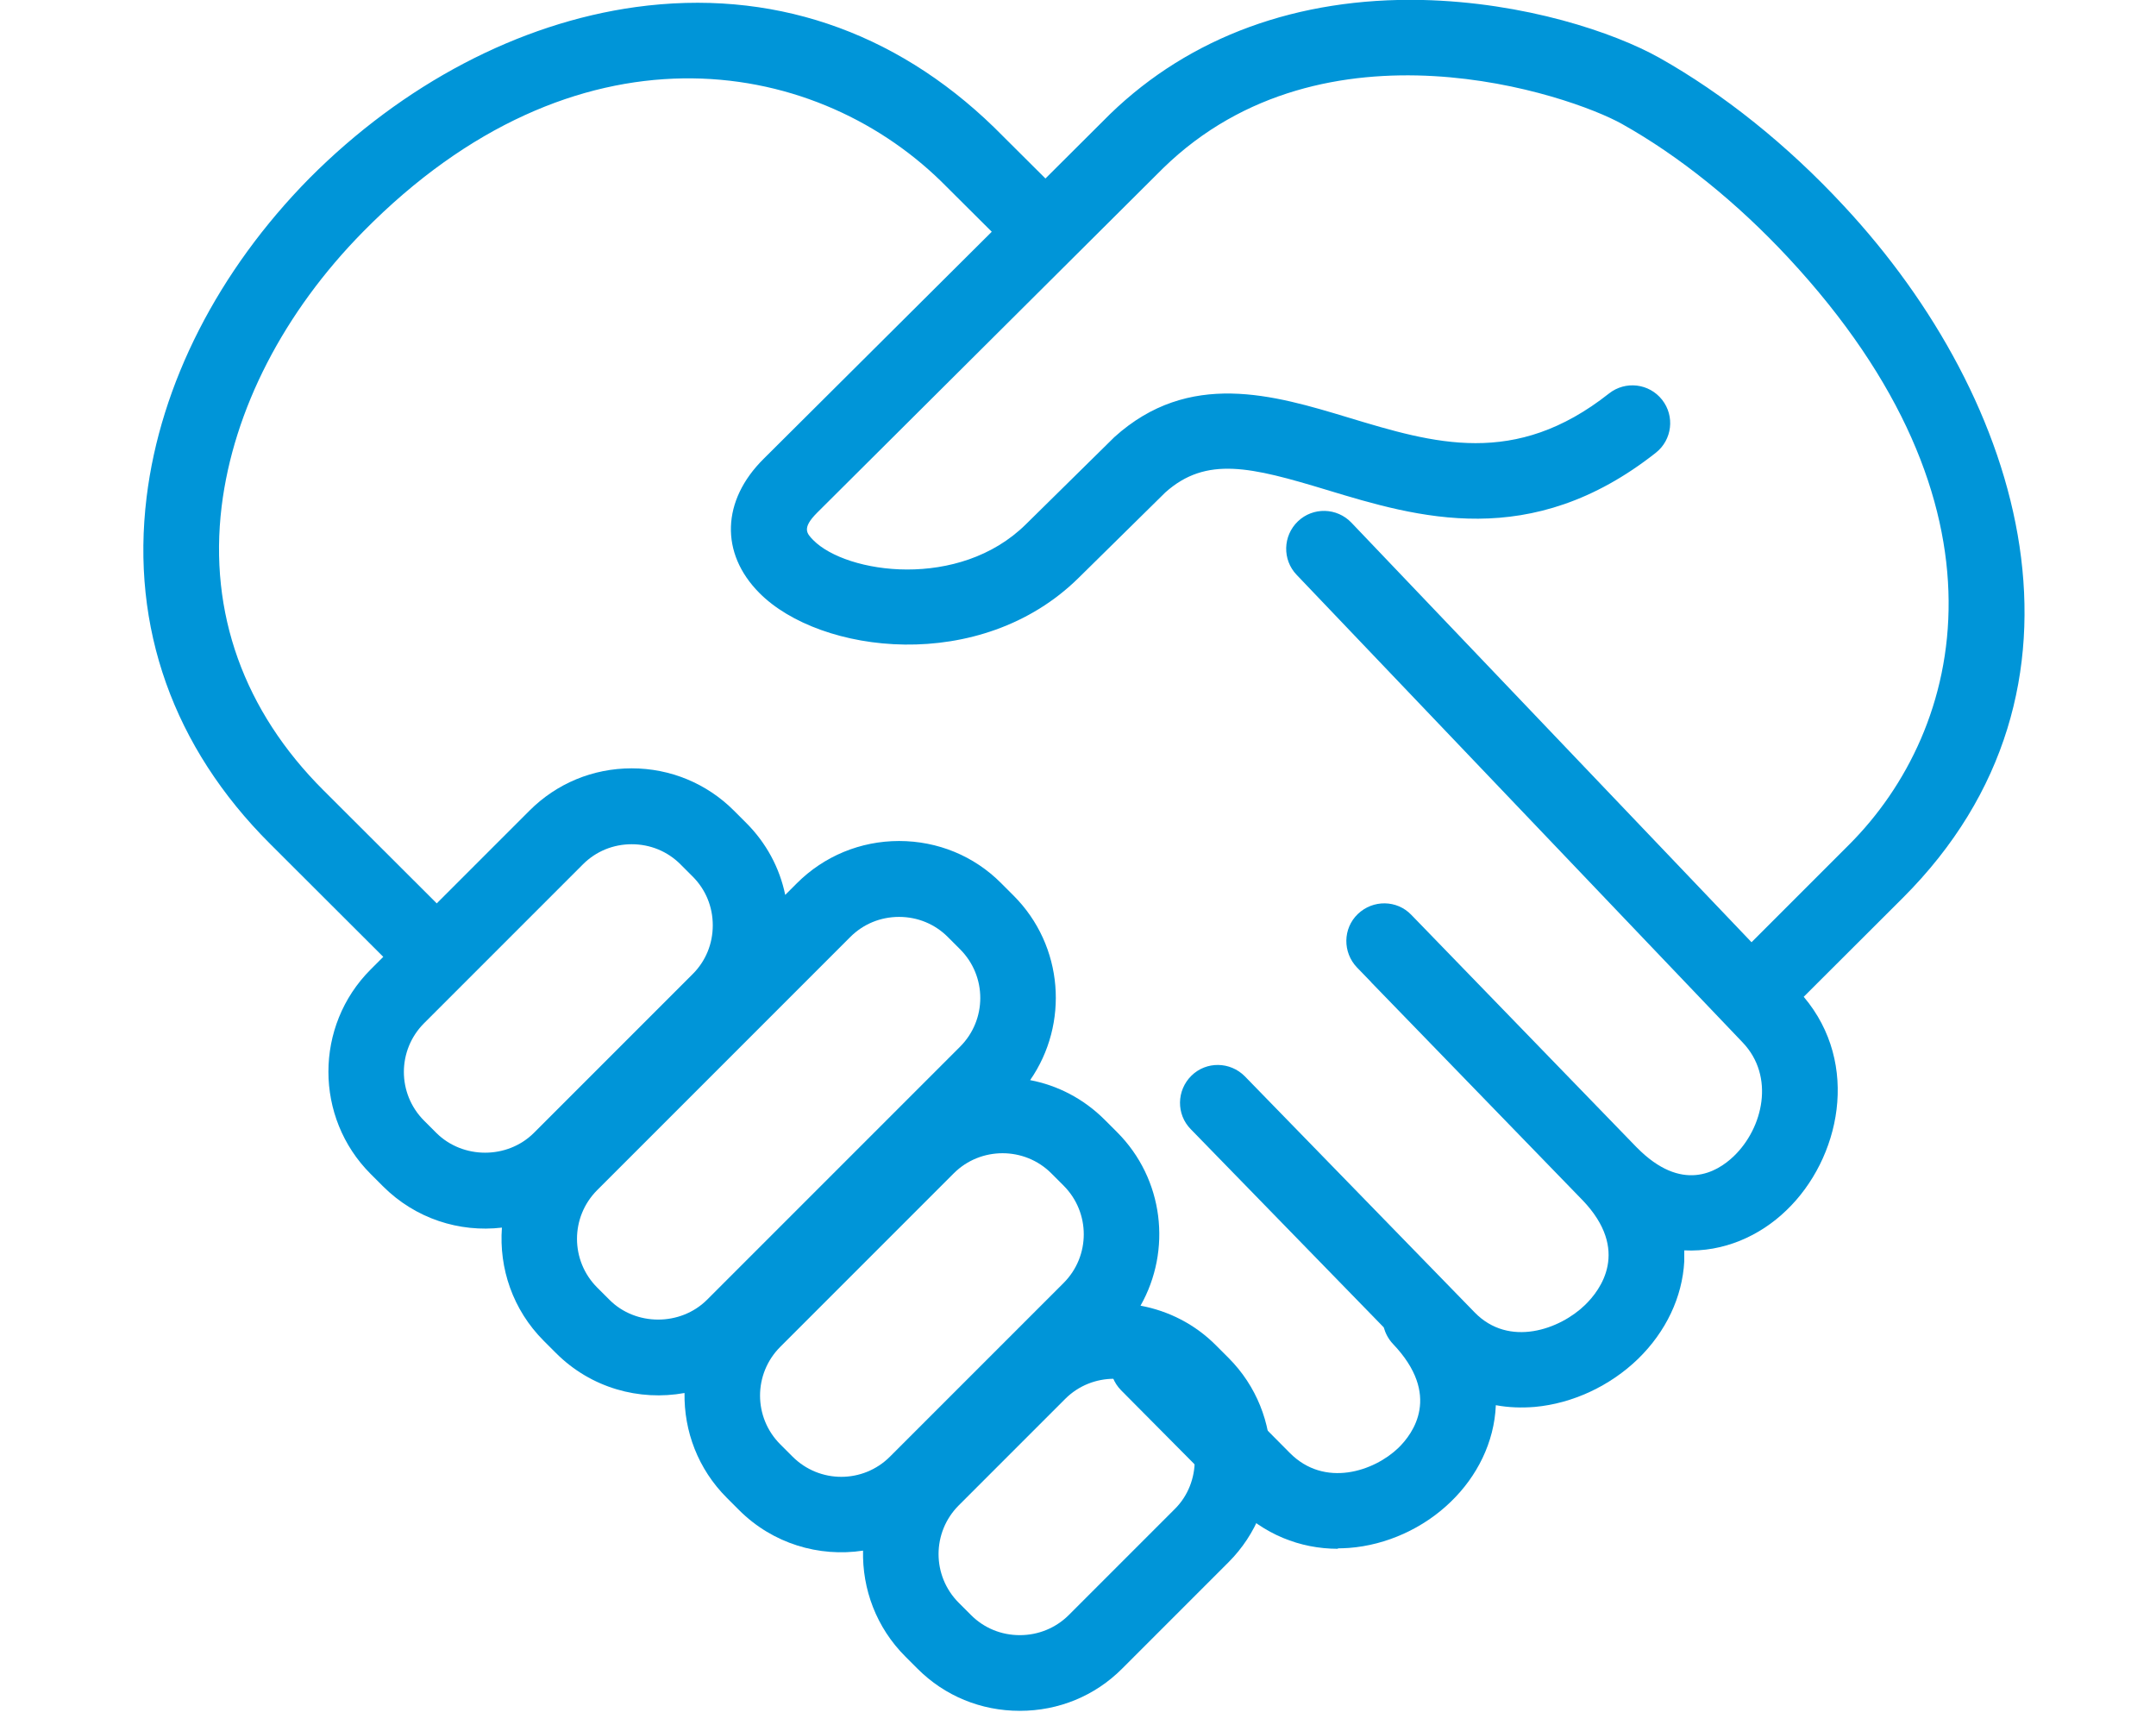 <svg width="100" height="80" viewBox="0 0 100 80" fill="none" xmlns="http://www.w3.org/2000/svg">
<g clip-path="url(#clip0_984_234684)">
<path d="M62.06 71.828C60.27 71.828 58.61 71.138 57.33 69.848L52 64.478C51.32 63.788 51.32 62.678 52.01 61.998C52.7 61.318 53.81 61.318 54.49 62.008L59.82 67.378C61.44 69.018 63.74 68.228 64.86 67.148C65.54 66.488 66.87 64.698 64.61 62.328C64.4 62.108 64.26 61.838 64.18 61.558L55.23 52.368C54.55 51.678 54.57 50.568 55.26 49.888C55.95 49.208 57.06 49.228 57.74 49.918L68.4 60.868C70 62.508 72.36 61.648 73.52 60.518C74.23 59.828 75.63 57.988 73.4 55.658C73.39 55.648 73.38 55.638 73.36 55.618L63.66 45.618C63.66 45.618 63.59 45.548 63.56 45.508L62.94 44.868C62.27 44.168 62.28 43.058 62.98 42.388C63.68 41.718 64.79 41.728 65.46 42.428L75.88 53.178C75.88 53.178 75.9 53.198 75.92 53.218C78 55.328 79.63 54.378 80.42 53.618C81.78 52.308 82.33 49.918 80.83 48.348L60.14 26.658C59.47 25.958 59.5 24.848 60.2 24.178C60.9 23.508 62.01 23.538 62.68 24.238L81.24 43.698L85.76 39.178C91.14 33.798 93.64 23.448 82.95 11.958C80.56 9.388 77.89 7.238 75.23 5.748C72.82 4.398 61.44 0.498 53.95 7.798L37.9 23.778C37.18 24.498 37.42 24.738 37.72 25.048C39.26 26.608 44.49 27.368 47.58 24.318L51.63 20.328C51.63 20.328 51.66 20.298 51.68 20.278C55.15 17.138 59.08 18.318 62.55 19.368C66.52 20.568 70.26 21.698 74.63 18.248C75.39 17.648 76.49 17.778 77.09 18.538C77.69 19.298 77.56 20.398 76.8 20.998C70.99 25.578 65.75 23.998 61.53 22.718C58.03 21.658 55.95 21.138 54.05 22.838L50.03 26.798C45.48 31.288 38.02 30.328 35.22 27.498C33.39 25.658 33.47 23.208 35.42 21.278L46 10.748L43.64 8.398C37.63 2.548 26.67 0.768 16.85 10.738C13.16 14.478 10.83 19.008 10.28 23.488C9.68 28.418 11.31 32.968 15 36.648L20.35 41.988C21.04 42.668 21.04 43.778 20.35 44.468C19.67 45.158 18.55 45.158 17.87 44.468L12.52 39.128C8.04 34.658 6.06 29.098 6.8 23.058C7.44 17.808 10.12 12.558 14.35 8.268C18.69 3.908 24.06 1.078 29.48 0.328C35.72 -0.532 41.47 1.398 46.11 5.908L48.49 8.278L51.49 5.288C55.2 1.698 60.19 -0.122 65.95 -0.002C70.73 0.108 74.87 1.508 76.96 2.678C79.93 4.348 82.9 6.718 85.53 9.558C93.89 18.538 97.97 31.948 88.25 41.648L83.66 46.228C86.3 49.348 85.35 53.738 82.86 56.128C81.62 57.328 79.93 58.078 78.12 57.988C78.12 58.168 78.12 58.338 78.12 58.498C78.03 60.158 77.27 61.758 75.98 63.018C74.68 64.278 72.94 65.088 71.19 65.248C70.57 65.298 69.97 65.278 69.38 65.168C69.31 66.898 68.5 68.478 67.3 69.638C66.03 70.878 64.3 71.658 62.57 71.788C62.4 71.798 62.22 71.808 62.05 71.808L62.06 71.828Z" fill="#0095D8"/>
<path d="M47.3 79.343C45.5 79.343 43.82 78.653 42.56 77.393L41.99 76.823C40.64 75.473 39.99 73.693 40.03 71.913C37.99 72.223 35.84 71.593 34.28 70.033L33.71 69.463C32.37 68.123 31.72 66.363 31.75 64.603C29.65 64.983 27.41 64.373 25.79 62.753L25.22 62.183C23.78 60.743 23.14 58.813 23.28 56.933C21.31 57.163 19.27 56.523 17.76 55.013L17.19 54.443C14.58 51.833 14.58 47.573 17.19 44.963L24.56 37.593C25.82 36.333 27.5 35.633 29.3 35.633C31.09 35.633 32.78 36.333 34.04 37.593L34.61 38.163C35.54 39.093 36.16 40.243 36.42 41.503L36.96 40.963C38.22 39.703 39.91 39.003 41.7 39.003C43.49 39.003 45.18 39.693 46.44 40.963L47.01 41.533C49.34 43.863 49.59 47.483 47.78 50.093C49.05 50.333 50.26 50.953 51.24 51.933L51.81 52.503C53.99 54.683 54.35 57.993 52.9 60.553C54.19 60.793 55.42 61.403 56.41 62.403L56.98 62.973C59.59 65.583 59.59 69.843 56.98 72.453L52.04 77.393C50.78 78.653 49.1 79.343 47.3 79.343ZM51.67 63.943C50.85 63.943 50.03 64.253 49.41 64.873L44.47 69.813C43.22 71.063 43.22 73.083 44.47 74.333L45.04 74.903C45.64 75.503 46.44 75.833 47.3 75.833C48.16 75.833 48.96 75.503 49.56 74.913L54.5 69.973C55.72 68.753 55.72 66.683 54.5 65.453L53.93 64.883C53.31 64.263 52.49 63.953 51.67 63.953V63.943ZM46.5 53.483C45.68 53.483 44.86 53.793 44.24 54.413L36.19 62.463C34.94 63.713 34.94 65.733 36.19 66.983L36.76 67.553C38.01 68.803 40.03 68.803 41.28 67.553L49.33 59.503C50.58 58.253 50.58 56.233 49.33 54.983L48.76 54.413C48.14 53.793 47.32 53.483 46.5 53.483ZM41.7 42.523C40.84 42.523 40.04 42.853 39.44 43.453L27.7 55.193C26.45 56.443 26.45 58.463 27.7 59.713L28.27 60.283C29.49 61.503 31.56 61.503 32.79 60.283L44.53 48.543C45.78 47.293 45.78 45.273 44.53 44.023L43.96 43.453C43.36 42.853 42.56 42.523 41.7 42.523ZM29.3 39.153C28.44 39.153 27.64 39.483 27.04 40.083L19.67 47.453C18.42 48.703 18.42 50.723 19.67 51.973L20.24 52.543C21.47 53.763 23.53 53.763 24.76 52.543L32.13 45.173C32.73 44.573 33.06 43.773 33.06 42.913C33.06 42.053 32.73 41.253 32.13 40.653L31.56 40.083C30.96 39.483 30.16 39.153 29.3 39.153Z" fill="#0095D8"/>
</g>
<defs>
<clipPath id="clip0_984_234684">
<rect width="100" height="80" fill="white"/>
</clipPath>
</defs>
</svg>
